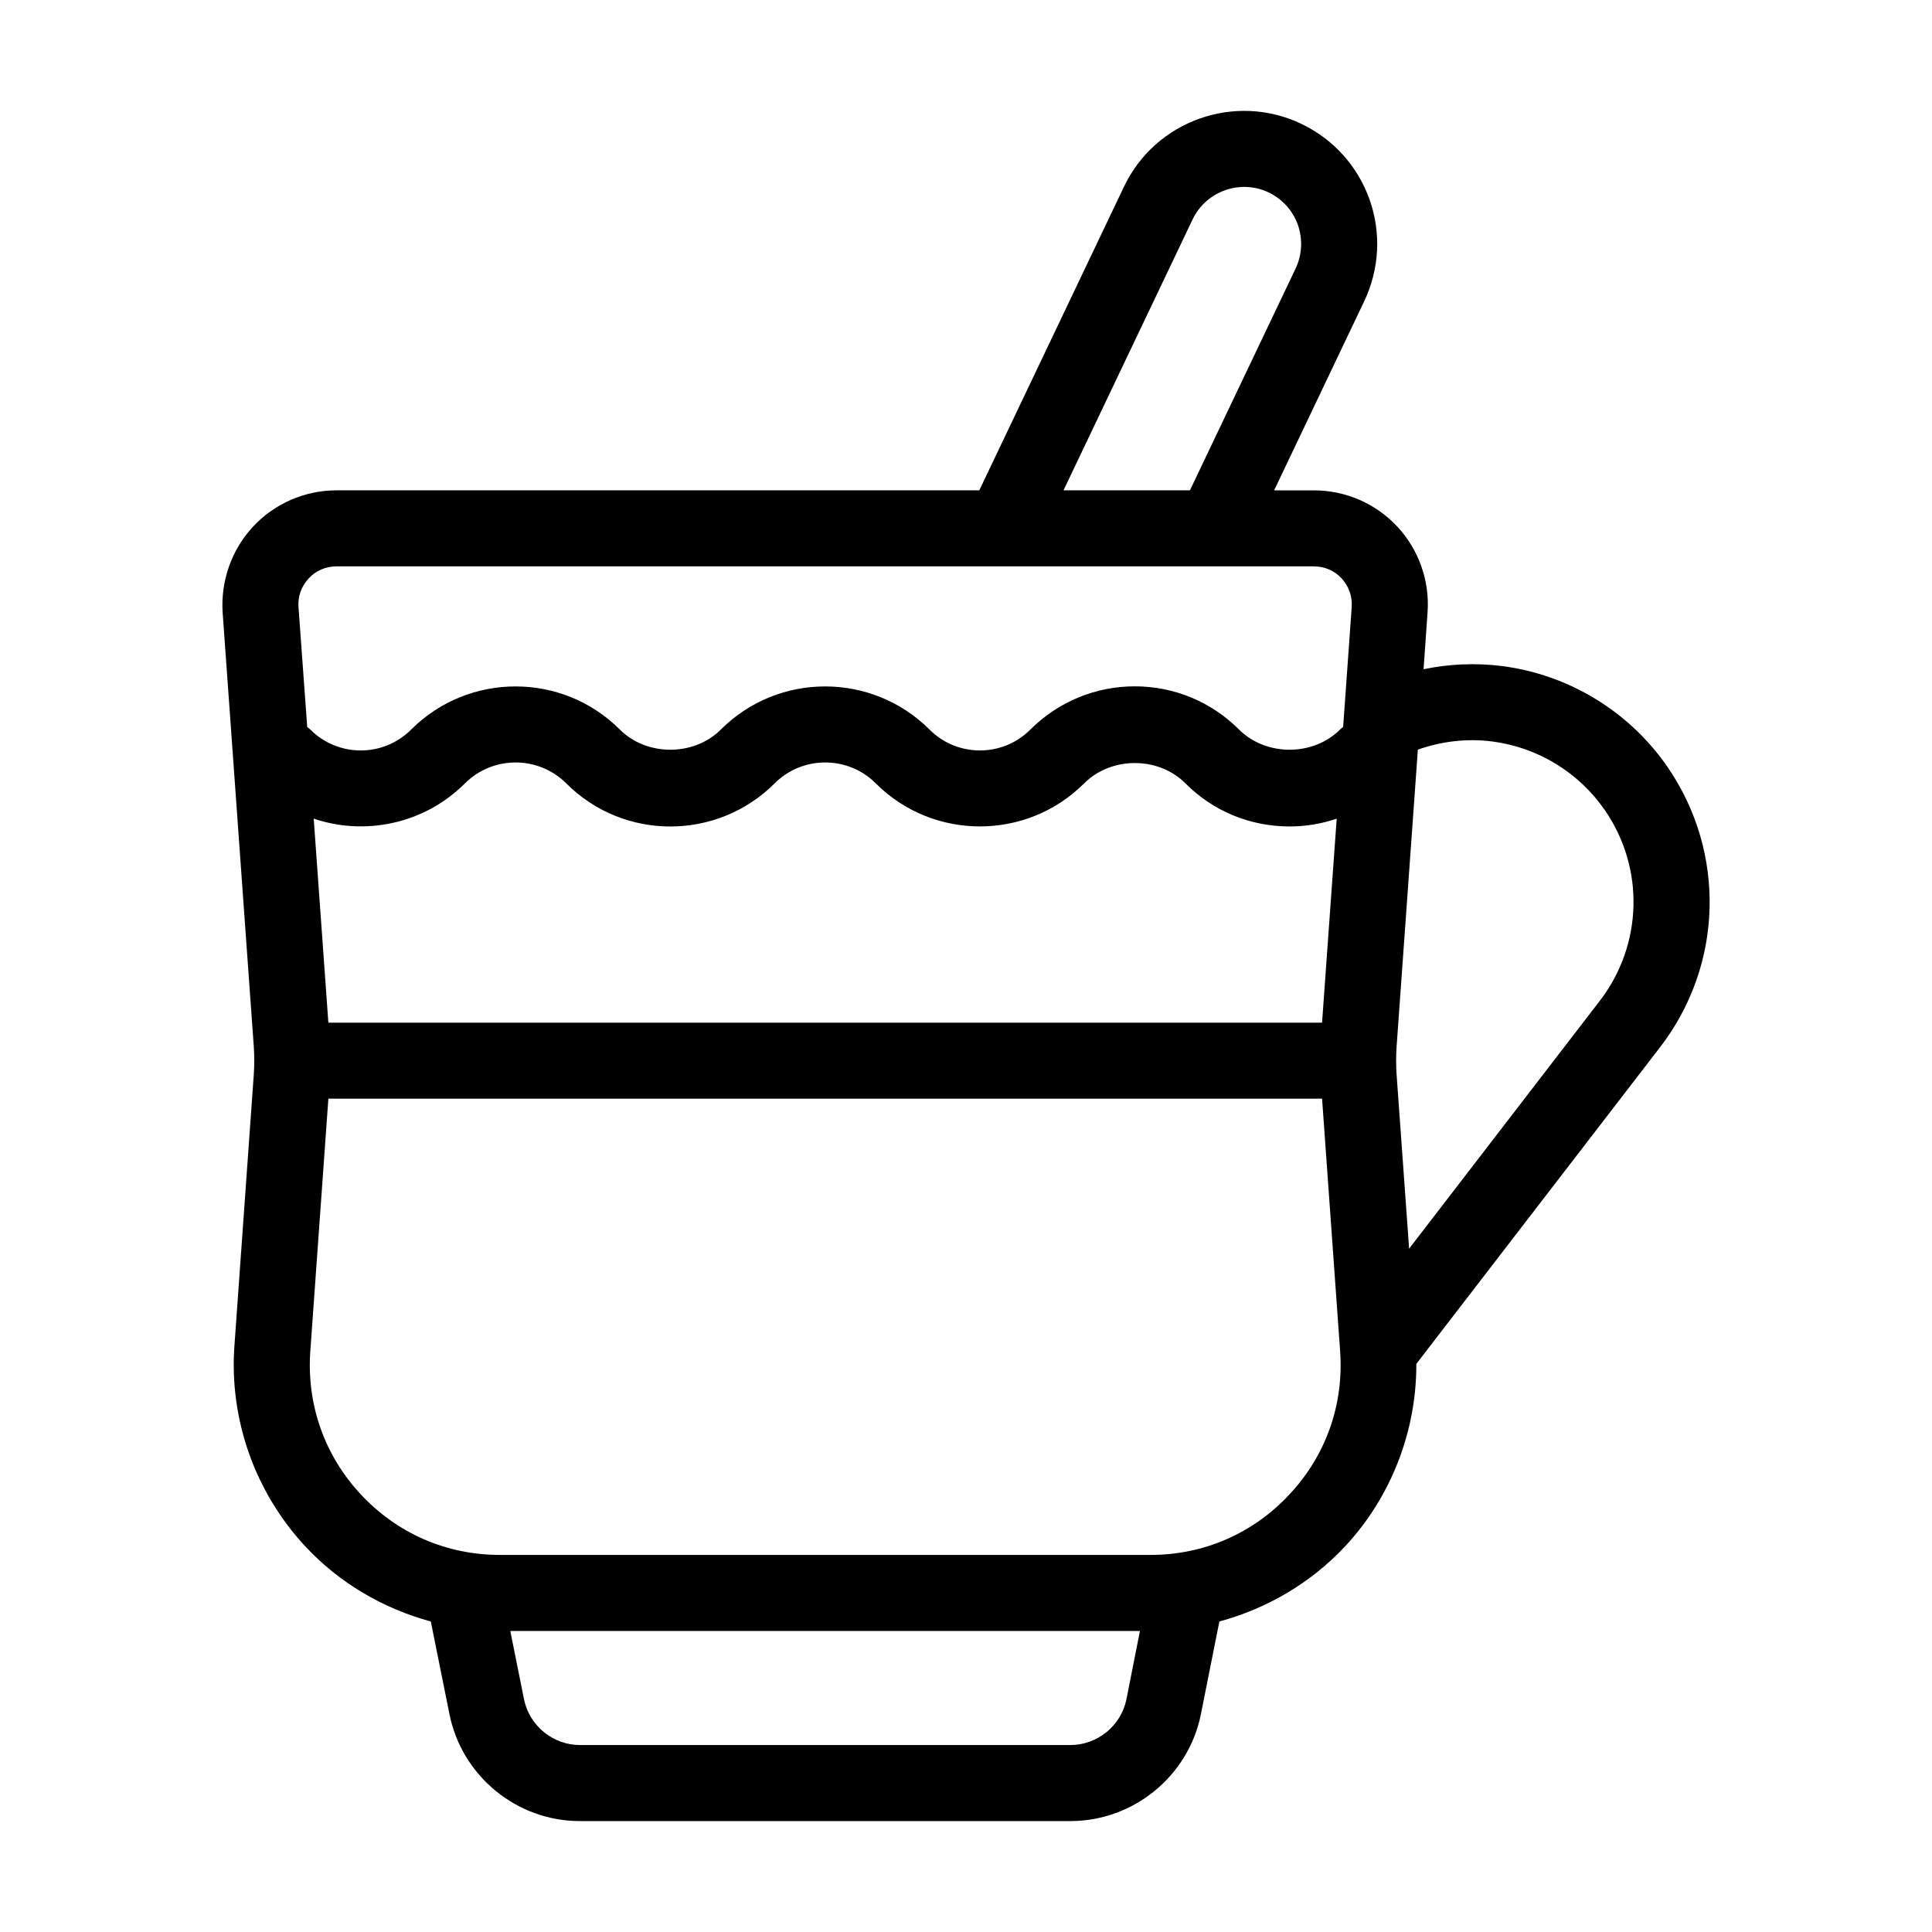 <?xml version="1.0" encoding="UTF-8"?>
<!-- Uploaded to: ICON Repo, www.svgrepo.com, Generator: ICON Repo Mixer Tools -->
<svg fill="#000000" width="800px" height="800px" version="1.1" viewBox="144 144 512 512" xmlns="http://www.w3.org/2000/svg">
 <path d="m585.95 347.3c-10.176-14.762-26.199-24.535-43.984-26.801-6.953-0.855-13.957-0.555-20.707 0.855l1.059-15.062c0.605-8.312-2.316-16.625-8.012-22.723-5.691-6.144-13.754-9.621-22.117-9.621h-10.531l23.879-50.129c4.031-8.516 4.535-18.086 1.41-26.953-3.176-8.867-9.574-15.973-18.086-20.051-17.531-8.363-38.641-0.906-47.004 16.676l-38.336 80.453h-170.34c-8.363 0-16.426 3.477-22.117 9.621-5.691 6.098-8.613 14.41-8.062 22.773l8.262 115.12c0.152 2.418 0.152 4.836 0 7.203l-5.141 71.996c-1.41 19.445 5.441 38.793 18.742 53.102 9.02 9.723 20.656 16.523 33.301 19.949l4.938 24.535c3.273 16.426 17.836 28.363 34.562 28.363h129.98c16.777 0 31.336-11.941 34.613-28.363l4.887-24.535c12.645-3.426 24.285-10.227 33.352-19.949 12.191-13.098 18.895-30.48 18.844-48.316l64.641-83.984c16.723-21.766 17.48-51.539 1.961-74.16zm-125.9-145.15c3.578-7.508 12.645-10.73 20.152-7.152 3.629 1.762 6.398 4.785 7.758 8.613 1.309 3.777 1.109 7.91-0.605 11.539l-28.012 58.793h-33.504zm-17.531 392.16c-1.41 7.004-7.656 12.141-14.863 12.141h-129.98c-7.152 0-13.402-5.141-14.812-12.141l-3.629-18.086h166.86zm43.227-54.309c-9.621 10.379-22.723 16.07-36.828 16.07h-172.45c-14.156 0-27.207-5.691-36.879-16.07-9.621-10.328-14.359-23.832-13.352-37.938l4.785-66.906h263.34l4.785 66.906c1.012 14.105-3.723 27.609-13.398 37.938zm-258.61-179.05c13.602 4.586 29.27 1.461 40.102-9.371 7.406-7.356 19.398-7.356 26.801 0 15.215 15.266 40.004 15.266 55.27 0 7.356-7.356 19.398-7.356 26.754 0 15.266 15.266 40.055 15.215 55.27 0 7.152-7.152 19.648-7.152 26.801 0 7.356 7.406 17.18 11.438 27.609 11.438 4.332 0 8.516-0.707 12.496-2.066l-3.879 54.059h-263.34zm272.81-24.285c-0.25 0.203-0.555 0.402-0.805 0.656-7.152 7.152-19.598 7.152-26.801 0-7.356-7.356-17.18-11.438-27.609-11.438-10.43 0-20.254 4.082-27.66 11.438-7.356 7.406-19.398 7.406-26.754 0-15.266-15.215-40.055-15.215-55.27 0-7.152 7.152-19.648 7.152-26.801 0-15.215-15.215-40.004-15.215-55.27 0-7.356 7.406-19.398 7.406-26.754 0-0.25-0.25-0.555-0.453-0.805-0.656l-2.316-31.789c-0.203-2.82 0.754-5.492 2.719-7.609 1.914-2.066 4.535-3.176 7.356-3.176l259.01 0.004c2.82 0 5.441 1.109 7.356 3.176 1.914 2.117 2.871 4.785 2.672 7.609zm68.066 72.5-50.582 65.746-3.324-46.25c-0.152-2.367-0.152-4.785 0-7.203l5.644-78.797c6.246-2.215 13-3.023 19.699-2.168 12.09 1.562 22.973 8.211 29.875 18.238 10.578 15.367 10.023 35.621-1.312 50.434z"/>
</svg>